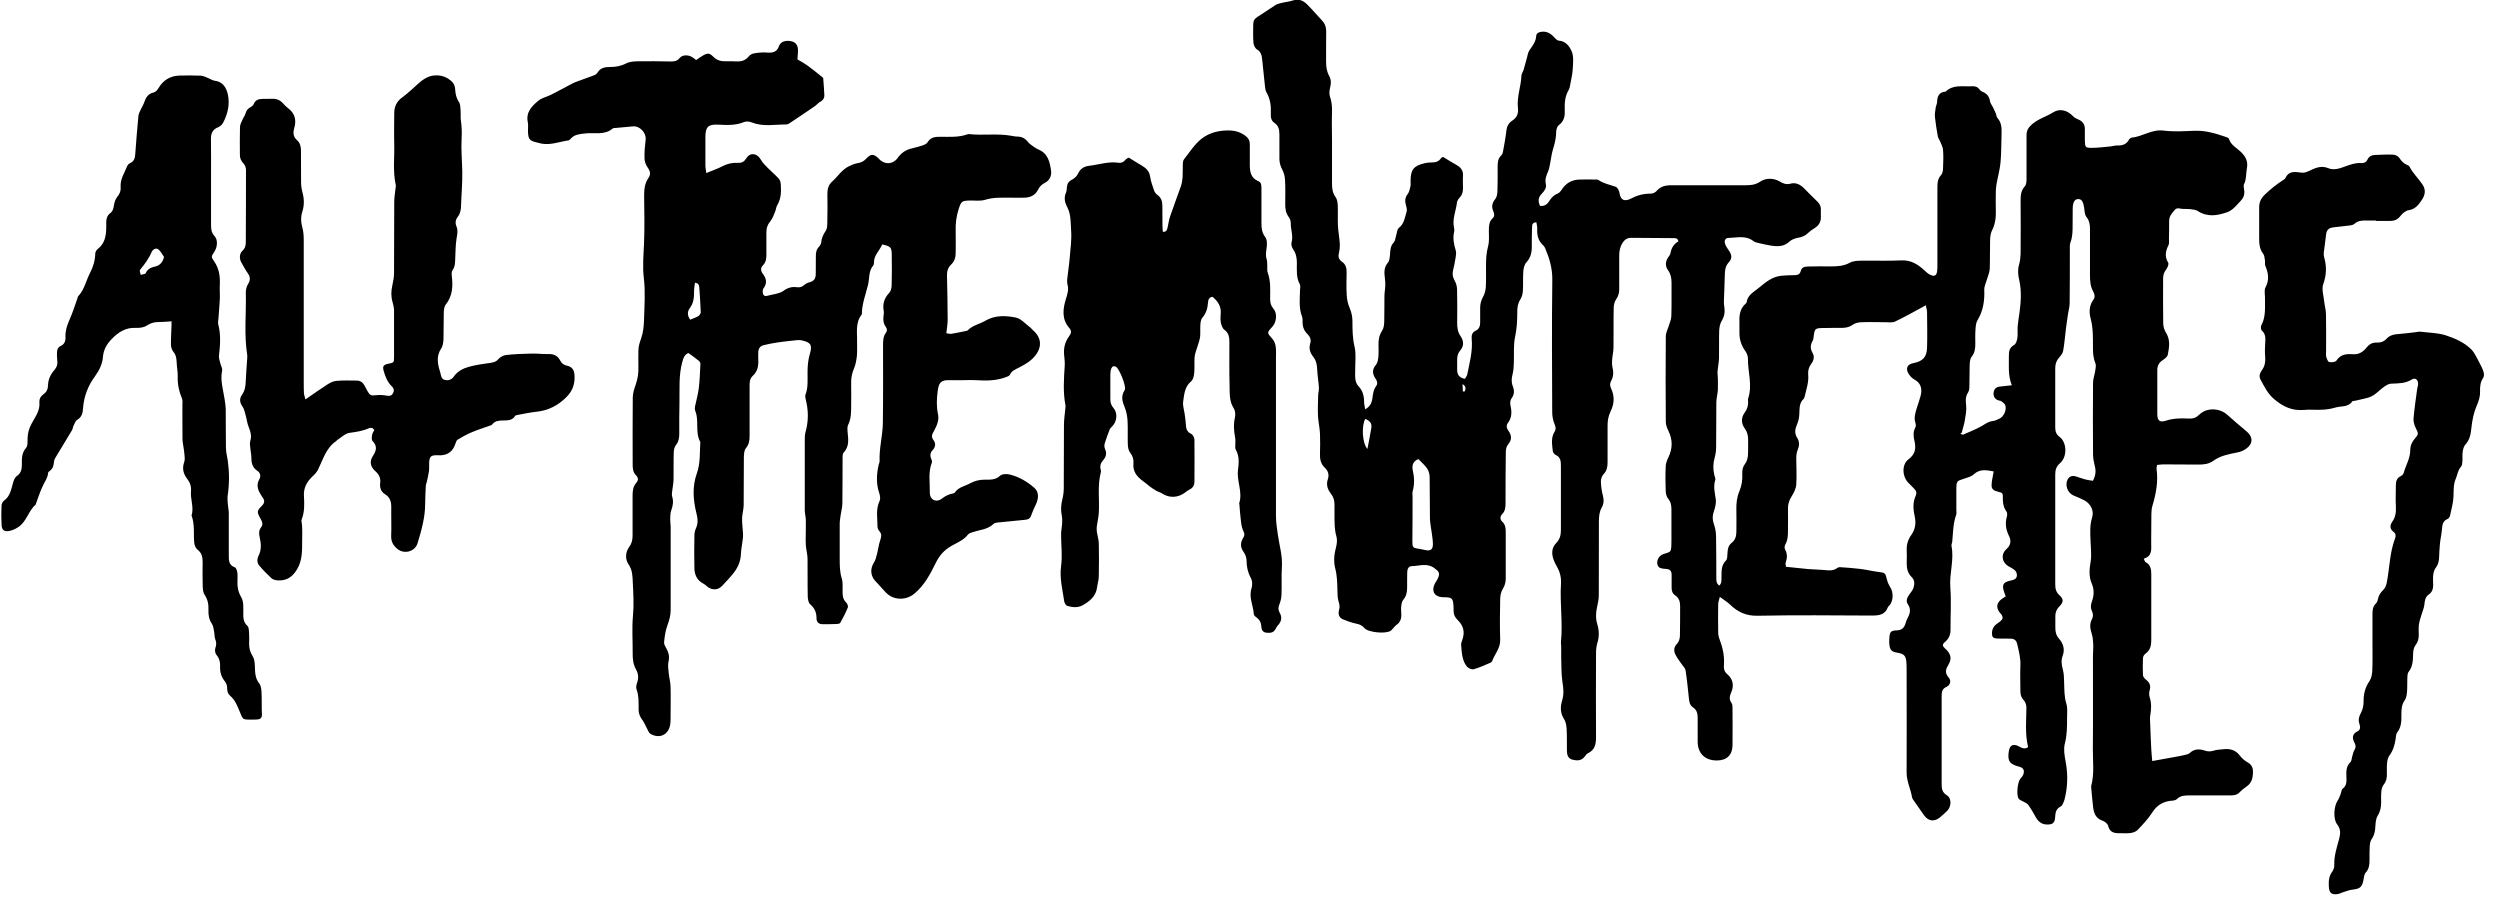 <?xml version="1.0" encoding="UTF-8"?>
<svg id="Layer_2" data-name="Layer 2" xmlns="http://www.w3.org/2000/svg" viewBox="0 0 261.9 95.11">
  <path d="m205.36,45.44c.19.07.25.11.28.1.68-.3,1.39-.57,2.02-.94.35-.21.66-.44,1.08-.49.25-.03.49-.14.72-.25.47-.22.78-.93.61-1.41-.06-.16-.24-.3-.4-.41-.12-.08-.3-.07-.43-.14-.3-.16-.43-.43-.39-.76.04-.37.26-.6.64-.64.39-.05.78-.09,1.27-.14-.43-1.07-.29-2.08-.31-3.08-.01-.48.07-.88.56-1.15.19-.11.29-.46.33-.71.06-.4,0-.81.03-1.21.04-.5.13-1,.2-1.5.15-1.13.22-2.27-.04-3.39-.13-.56-.17-1.08,0-1.64.1-.36.14-.75.15-1.12.02-1.88.01-3.75,0-5.63,0-.52.06-.99.44-1.41.16-.17.18-.51.18-.78.01-1.52,0-3.04,0-4.56,0-.51.18-.82.61-1.19.66-.56,1.47-.77,2.18-1.22.7-.44,1.5-.22,2.1.42.13.14.32.24.5.31.48.19.73.52.72,1.04-.01.41,0,.81,0,1.22.02.65.06.73.68.73.68,0,1.36-.09,2.03-.15.23-.02.45-.11.68-.1.52.02.95-.1,1.22-.59.06-.1.19-.22.29-.23,1.15-.11,2.11-.9,3.35-.74,1.07.14,2.18.06,3.27.02,1.15-.04,2.21.29,3.26.65.12.04.29.1.31.19.2.66.82.95,1.26,1.38.51.5.77.99.62,1.75-.1.53-.03,1.09-.29,1.62-.1.2.01.49.03.75.02.4-.09.7-.39,1.01-.44.45-.8.97-1.43,1.19-1.04.36-2.05.52-3.06-.13-.22-.14-.52-.16-.79-.2-.25-.03-.51-.01-.76-.02-.29,0-.6-.2-.86.1-.28.33-.58.65-.59,1.12,0,.63,0,1.27-.02,1.9,0,.23.05.49-.05.68-.31.62-.42,1.19-.03,1.83.09.15-.07.54-.23.74-.22.29-.3.57-.3.91,0,1.57-.02,3.14.01,4.71,0,.33.12.7.3.99.46.74.33,1.52.18,2.28-.04.23-.33.44-.55.59-.37.25-.55.57-.55,1.02,0,1.54-.01,3.08,0,4.63.01.7.26.89.91.68.79-.26,1.6-.26,2.41-.22.43.02.76-.09,1.08-.41.78-.77,2.14-.71,2.95.03.65.59,1.33,1.16,2,1.72.69.57.7,1.3-.04,1.82-.28.2-.63.34-.97.4-.87.17-1.73.33-2.48.87-.46.34-1.03.4-1.6.39-1.22-.01-2.44-.02-3.66-.02-.2,0-.39.04-.62.06-.02.15-.07.28-.06.39.19,1.33-.05,2.62-.43,3.89-.09.29-.11.6-.11.9-.02.96,0,1.93-.02,2.89-.01.69.18,1.47-.78,1.75.09.18.11.31.18.35.57.3.61.81.61,1.36-.01,2.26-.01,4.51,0,6.77,0,.58-.08,1.1-.61,1.47-.13.09-.25.29-.26.44-.03.61-.03,1.22,0,1.82.01.17.18.36.33.48.4.3.51.65.36,1.13-.07.22-.05.5.02.73.2.63.16,1.24.05,1.88-.05.31-.01.64,0,.96.03.86.06,1.72.11,2.57.02.39.06.79.1,1.24.82-.15,1.54-.28,2.26-.41.37-.07.75-.13,1.12-.22.19-.04.42-.09.55-.21.47-.45,1.01-.44,1.56-.26.33.11.61.12.95.01.33-.11.7-.11,1.05-.15.67-.07,1.24.08,1.68.66.23.3.53.56.86.74.48.28.55.69.52,1.16-.03.53-.17.99-.63,1.32-.26.19-.53.38-.75.62-.3.33-.67.34-1.05.34-1.4,0-2.79.01-4.19,0-.49,0-.96,0-1.34.38-.11.11-.32.16-.49.17-.93.06-1.61.46-2.12,1.27-.42.65-.97,1.23-1.51,1.8-.17.18-.48.28-.74.32-.37.05-.76.01-1.14.02-.57.01-1.04-.08-1.21-.77-.05-.22-.35-.46-.58-.54-.7-.23-.91-.76-.99-1.39-.08-.68-.14-1.36-.2-2.03,0-.08-.02-.16,0-.23.34-1.27.16-2.57.17-3.86.03-3.27,0-6.54.01-9.81,0-.38.05-.76.03-1.14-.02-.37-.04-.76-.15-1.1-.17-.53-.26-1.04.01-1.54.16-.3.14-.58,0-.87-.16-.34-.12-.66.01-1.02.21-.6.25-1.22-.02-1.84-.32-.72-.26-1.52-.13-2.25.13-.75.02-1.46,0-2.19-.03-.83-.1-1.66.16-2.48.23-.73-.14-1.46-.84-1.83-.36-.19-.74-.33-1.11-.49-.64-.28-.93-1.12-.59-1.72.18-.31.51-.4.93-.25.31.11.62.21.94.3.24.06.49.09.75.13.29-.52.35-1.02.2-1.56-.1-.39-.17-.79-.18-1.19-.02-2.51-.02-5.02,0-7.53,0-.42.17-.83.23-1.25.04-.26.11-.57.01-.8-.22-.54-.25-1.08-.25-1.64,0-1.01.03-2.01-.24-3.02-.17-.64-.17-1.36.28-1.97.21-.27.14-.59-.01-.86-.3-.53-.34-1.1-.34-1.69.01-1.62,0-3.24,0-4.87,0-.47-.07-.88-.38-1.27-.18-.23-.19-.61-.23-.93-.08-.62-.25-.92-.59-.93-.39-.02-.59.29-.61.97-.01.58-.01,1.17-.01,1.75,0,.61,0,1.21-.22,1.8-.1.27-.07.6-.07.9,0,1.82,0,3.65-.02,5.47,0,.4-.12.79-.18,1.19-.07.47-.14.94-.2,1.42-.1.8-.16,1.61-.3,2.4-.04.25-.24.5-.42.7-.29.32-.41.68-.41,1.11,0,2.07,0,4.15,0,6.22,0,.4.1.72.45.98.77.56.84,2.09.04,2.77-.4.34-.49.72-.49,1.2,0,3.82,0,7.65,0,11.47,0,.45.07.82.44,1.15.45.41.44.73,0,1.17-.34.34-.45.71-.43,1.16.01.35,0,.71,0,1.06,0,.44.07.81.4,1.18.43.49.62,1.11.37,1.77-.18.47-.12.93.01,1.41.12.43.13.9.14,1.35.03.76,0,1.5.23,2.25.15.47.08,1,.08,1.51,0,.91,0,1.81-.24,2.71-.14.56-.03,1.21.08,1.8.23,1.21.24,2.41-.01,3.61-.05.22-.09.45-.18.66-.07.18-.16.42-.31.49-.51.24-.56.65-.59,1.13-.04.61-.27.78-.89.76-.54-.02-.88-.32-1.14-.77-.25-.44-.49-.88-.79-1.29-.12-.17-.36-.25-.55-.36-.15-.09-.34-.14-.44-.27-.27-.34-.14-1.73.16-2.1.13-.15.28-.31.33-.49.13-.43-.02-.67-.46-.78-1-.26-1.23-.6-1.07-1.62.1-.63.45-.81,1.02-.52.32.16.62.37,1,.09-.34-1.37-.19-2.76-.18-4.15,0-.25-.1-.56-.26-.74-.3-.31-.38-.64-.37-1.03,0-.86-.04-1.73,0-2.58.04-.8-.16-1.55-.34-2.32-.09-.38-.33-.55-.71-.54-.41,0-.81,0-1.22-.01-.28,0-.63,0-.69-.34-.05-.27,0-.61.15-.85.14-.25.44-.41.67-.59.32-.26.36-.42.13-.77-.06-.08-.14-.15-.2-.23-.34-.49-.27-.95.2-1.32.14-.11.29-.2.47-.32-.08-.22-.16-.43-.22-.64-.16-.58.01-.84.6-.98.22-.05.46-.09.63-.22.26-.21.2-.7-.1-.94-.2-.16-.44-.26-.65-.39-.68-.43-.78-1.24-.18-1.78.45-.41.52-.87.27-1.37-.34-.67-.43-1.34-.22-2.06.04-.16.04-.39-.05-.51-.38-.51-.39-1.08-.38-1.67,0-.07-.04-.14-.07-.25-.39-.23-1.1-.12-1.11-.81,0-.46.14-.92.22-1.47-.71-.12-1.42-.31-2.09.31-.26.24-.67.34-1.03.46-.74.23-.78.26-.79,1.05,0,.73,0,1.47,0,2.21,0,.18.04.37-.02.53-.33.91-.32,1.86-.41,2.8-.01.15-.11.31-.08.44.3,1.46-.24,2.9-.12,4.36.11,1.46.01,2.94.02,4.41,0,.51-.14.92-.55,1.27-.35.3-.32.44,0,.73.57.51.72,1.04.34,1.66-.29.49-.42.85,0,1.34.32.36.19.82-.23,1.01-.44.2-.49.53-.49.93,0,1.37,0,2.74,0,4.11,0,1.7,0,3.4,0,5.09,0,.5.03.91.55,1.22.5.3.48,1.17.04,1.62-.25.25-.52.49-.79.71-.58.47-1.2.38-1.64-.23-.35-.49-.7-.99-1.04-1.49-.09-.12-.19-.26-.22-.4-.14-.87-.57-1.66-.57-2.57.02-3.52,0-7.05,0-10.57,0-.33,0-.66-.02-.99-.06-.71-.25-.9-.96-1.02-.59-.09-.78-.29-.83-.89-.02-.2-.02-.41,0-.61.03-.67.14-.82.8-.84.5-.02.74-.26.88-.68.05-.14.08-.3.15-.43.28-.54.53-1.04.09-1.66-.22-.31-.03-.73.22-1.05.15-.2.32-.41.39-.64.12-.39.15-.79-.2-1.13-.41-.4-.52-.91-.51-1.46.01-.46.02-.91,0-1.37-.02-.58.14-1.09.48-1.57.41-.57.51-1.22.37-1.88-.17-.76-.24-1.5.09-2.23.13-.29.06-.53-.17-.75-.19-.17-.34-.37-.53-.54-.71-.64-.81-1.96-.05-2.53.72-.54.8-1.15.62-1.93-.11-.47-.16-.95.1-1.41.06-.11.05-.3.01-.44-.2-.6,0-1.15.17-1.7.13-.41.28-.81.38-1.22.16-.71.02-1.29-.69-1.67-.27-.15-.51-.43-.65-.71-.25-.51,0-.89.55-.99.99-.19,1.42-.62,1.45-1.61.04-1.24.01-2.48,0-3.73,0-.22-.08-.43-.13-.73-.2.11-.31.19-.44.25-.92.49-1.83,1.02-2.78,1.46-.3.14-.7.07-1.05.07-.81,0-1.63-.03-2.44,0-.31.01-.68.08-.92.25-.33.24-.68.33-1.06.34-.74.01-1.47,0-2.21.02-.66.02-.74.11-.83.74-.03.2-.03.42-.12.59-.25.44-.28.83-.01,1.28.22.38.12.8-.14,1.14-.26.34-.36.73-.32,1.14.07.78-.19,1.5-.36,2.24-.02.1-.05.22-.11.28-.49.45-.43,1.04-.46,1.62-.02.37-.1.76-.25,1.09-.21.48-.27.92.02,1.37.27.43.24.85.05,1.3-.11.26-.14.58-.14.87,0,.91.06,1.83,0,2.73-.03.43-.26.88-.49,1.25-.26.41-.39.81-.38,1.28.02.73,0,1.47,0,2.21,0,.53,0,1.06-.28,1.55-.08.13-.1.37-.03.5.26.46.24.91.07,1.39-.04.11.01.24.03.44.78.08,1.56.17,2.33.24.53.05,1.06.04,1.59.09.51.05,1.01.14,1.46-.21.08-.06.19-.09.29-.08.72.05,1.45.1,2.17.19.62.08,1.24.24,1.86.31.67.08.71.11.86.73.07.31.2.61.37.88.33.51.33,1.37-.05,1.85-.06.08-.17.14-.2.23-.31.84-.98.88-1.74.88-3.96-.02-7.93-.06-11.89.02-1.21.03-2.09-.38-2.91-1.17-.28-.27-.63-.48-1.07-.81-.08.35-.17.55-.17.76-.01.99-.02,1.98,0,2.97,0,.25.06.51.15.74.33.86.52,1.74.45,2.67-.03.36.02.68.34.95.59.5.75,1.17.43,1.9-.18.41-.25.73.02,1.12.12.17.11.44.11.66,0,1.27.02,2.53,0,3.8-.02,1.01-.61,1.57-1.64,1.57-1.22.01-2-.73-2.01-1.94-.01-.84-.01-1.67,0-2.51,0-.45-.08-.85-.5-1.12-.33-.22-.38-.57-.42-.94-.1-.98-.2-1.96-.35-2.93-.04-.24-.28-.45-.43-.68-.22-.33-.48-.65-.65-1.01-.17-.38-.15-.76.2-1.11.19-.19.28-.54.29-.82.03-1.04.01-2.08.02-3.12,0-.46-.12-.85-.52-1.12-.29-.19-.37-.47-.37-.79,0-.46,0-.91,0-1.37,0-.37-.17-.57-.53-.6-.08,0-.15-.01-.23-.02-.31-.03-.62-.06-.72-.43-.1-.35.06-.77.39-1,.12-.08.27-.13.42-.17.55-.16.61-.21.64-.77.02-.48.01-.96.01-1.44,0-.81,0-1.62,0-2.43,0-.42-.07-.78-.36-1.13-.16-.2-.23-.51-.24-.77-.03-.86-.04-1.72,0-2.58.01-.31.13-.64.27-.93.47-.95.47-1.88,0-2.83-.14-.29-.26-.62-.26-.93-.02-2.99-.03-5.98,0-8.97,0-.33.19-.67.29-1,.1-.36.28-.71.29-1.08.04-1.16.01-2.33.02-3.5,0-.47-.07-.9-.35-1.29-.32-.43-.31-.9-.02-1.35.1-.15.23-.3.26-.46.09-.55.36-.98.83-1.24-.07-.36-.33-.34-.55-.34-1.47-.02-2.95-.03-4.42-.03-.39,0-.67.2-.88.52-.25.4-.35.83-.35,1.3,0,1.19,0,2.38,0,3.57,0,.39-.09.72-.33,1.06-.17.24-.25.6-.25.91-.03,1.37,0,2.74-.02,4.11,0,.43-.11.85-.14,1.28-.02.25-.03.51.02.74.12.51.15,1-.12,1.48-.15.27-.15.51-.02.79.39.81.35,1.63-.04,2.41-.24.5-.33,1-.32,1.54.01,1.27,0,2.53,0,3.8,0,.47-.07.89-.42,1.25-.17.18-.28.5-.28.75.01.5.08,1.01.21,1.5.12.45.1.85-.12,1.24-.26.46-.3.95-.3,1.47,0,2.56,0,5.12-.01,7.68,0,.42-.08.85-.18,1.27-.14.61-.16,1.2.02,1.8.21.67.21,1.33,0,2.01-.1.33-.13.7-.13,1.05-.01,2.91-.02,5.83,0,8.74,0,.73-.09,1.36-.84,1.72-.15.07-.26.24-.37.38-.34.43-.8.41-1.25.3-.48-.12-.59-.52-.59-.95-.01-.76.01-1.52-.03-2.28-.02-.34-.08-.73-.26-1.01-.42-.64-.41-1.3-.21-1.97.2-.66.14-1.28.03-1.94-.13-.87-.1-1.76-.13-2.64-.01-.35,0-.7,0-1.06,0-.18-.04-.36-.02-.53.2-2.02-.13-4.03,0-6.05.04-.65-.11-1.25-.44-1.82-.13-.22-.24-.45-.33-.69-.23-.64-.23-1.25.28-1.77.36-.37.48-.81.48-1.31,0-2.26,0-4.51,0-6.77,0-.47-.03-.91-.55-1.14-.14-.06-.28-.26-.3-.4-.07-.68-.21-1.38.17-2,.19-.3.14-.52.01-.84-.16-.38-.24-.83-.24-1.24-.02-4.61-.05-9.23.01-13.84.02-1.19-.29-2.24-.73-3.29-.05-.12-.11-.24-.2-.32-.55-.48-.69-1.09-.65-1.79.01-.21-.06-.42-.09-.65-.45.02-.45.3-.45.54-.02.66-.04,1.32-.03,1.98.01.63-.11,1.18-.56,1.67-.21.23-.31.63-.33.97-.05.65,0,1.32-.04,1.98-.02.32-.09.67-.26.93-.27.41-.33.83-.33,1.3,0,.88-.04,1.75-.23,2.64-.19.87-.09,1.81-.13,2.71-.02.4-.03.81-.13,1.19-.11.43-.15.84.02,1.26.17.43.17.85-.1,1.23-.2.27-.2.55-.13.86.14.61.13,1.21-.27,1.74-.21.28-.16.57.04.84.36.49.38.95-.04,1.44-.16.19-.23.51-.23.77-.03,1.77-.03,3.55-.03,5.32,0,.44-.01.85-.35,1.2-.25.26-.24.57.02.81.31.29.35.66.35,1.04,0,1.65,0,3.3,0,4.94,0,.39-.11.72-.32,1.07-.17.28-.25.66-.26.99-.03,1.44-.05,2.89,0,4.33.02.88-.58,1.49-.85,2.24-.02.06-.1.12-.17.15-.58.24-1.15.52-1.75.68-.21.06-.57-.1-.72-.28-.22-.26-.36-.61-.44-.95-.1-.41-.13-.85-.16-1.28-.01-.17.03-.35.1-.51.32-.82.16-1.53-.46-2.13-.28-.27-.43-.56-.43-.93,0-.15,0-.3-.01-.46-.04-.89-.14-1-1.02-1-.99,0-1.37-.65-.89-1.51.09-.15.2-.3.27-.46.25-.57.11-.73-.38-1.09-.77-.56-1.56-.21-2.33-.2-.36,0-.5.31-.5.65,0,.53-.02,1.06-.01,1.6,0,.47-.08.89-.4,1.27-.15.17-.19.45-.22.69-.03.27,0,.56.01.83.02.46-.1.84-.51,1.12-.14.1-.25.25-.37.38-.07.07-.13.16-.21.22-.51.37-2.39.2-2.79-.28-.25-.3-.55-.4-.91-.47-.47-.1-.92-.27-1.36-.45-.35-.15-.5-.53-.37-.97.09-.32.05-.57-.05-.88-.1-.33-.12-.7-.12-1.05-.02-.81-.02-1.6-.23-2.41-.18-.7-.13-1.45.07-2.18.1-.38.16-.82.05-1.19-.2-.68-.19-1.35-.2-2.03,0-.43,0-.86,0-1.29,0-.42-.1-.79-.36-1.13-.36-.46-.54-.95-.33-1.56.15-.44.02-.86-.32-1.18-.43-.4-.53-.9-.51-1.45.02-.71.03-1.42,0-2.13-.03-.63-.18-1.25-.21-1.87-.03-.7,0-1.41.02-2.11,0-.27.09-.55.08-.82-.04-.63-.15-1.25-.18-1.88-.02-.49-.09-.94-.41-1.35-.33-.41-.49-.87-.32-1.42.12-.37-.02-.7-.29-.97-.37-.36-.53-.79-.51-1.3,0-.18,0-.37-.06-.53-.35-.91-.23-1.85-.21-2.78,0-.2.07-.44-.02-.6-.39-.71-.31-1.48-.31-2.23,0-.52-.08-1-.39-1.44-.13-.19-.23-.5-.17-.71.2-.7-.09-1.35-.08-2.03,0-.21-.08-.47-.21-.64-.33-.44-.38-.92-.37-1.44,0-.81.03-1.62-.02-2.43-.02-.37-.11-.76-.28-1.08-.2-.37-.31-.74-.31-1.15,0-.84-.01-1.67,0-2.51,0-.5-.06-.95-.53-1.26-.33-.22-.39-.58-.37-.95.04-.8-.05-1.56-.47-2.27-.1-.17-.11-.39-.14-.59-.11-.95-.21-1.91-.3-2.86-.04-.42-.13-.77-.54-1.02-.2-.12-.35-.45-.37-.69-.05-.65-.03-1.32-.02-1.98,0-.32.14-.56.44-.74.64-.39,1.25-.84,1.89-1.24.19-.12.42-.17.64-.22.39-.1.8-.13,1.19-.26.59-.2,1.06,0,1.46.39.54.53,1.02,1.12,1.55,1.67.32.33.47.7.47,1.16-.02,1.06,0,2.13-.01,3.19,0,.52.06,1.01.31,1.47.23.4.23.8.11,1.25-.08.3-.11.68-.01.96.32.9.18,1.81.19,2.71,0,.63.02,1.26.02,1.89,0,1.5,0,2.99,0,4.49,0,.52.05.99.38,1.43.16.22.21.57.22.86.03.71-.01,1.42.02,2.13.03.6.15,1.2.19,1.8.02.32,0,.66-.07.97-.11.41-.08.74.3,1,.4.27.5.67.49,1.13-.01.79-.04,1.57.01,2.36.03.44.11.91.29,1.31.21.48.31.95.31,1.47,0,.88.01,1.75.22,2.63.18.75.06,1.56.07,2.35,0,.35-.03.71.02,1.06.03.24.12.51.28.68.46.47.63,1.02.63,1.66,0,.24.06.48.11.81.53-.28.7-.7.76-1.14.06-.46.1-.9.39-1.29.19-.25.12-.53-.06-.78-.34-.49-.38-.95.04-1.45.16-.19.22-.51.25-.77.04-.43.03-.86.02-1.29-.01-.54.06-1.04.38-1.52.17-.25.21-.62.22-.94.03-.89,0-1.77.02-2.66,0-.38.08-.75.09-1.13.01-.25-.01-.5-.04-.74-.07-.58-.13-1.13.31-1.65.19-.22.2-.61.23-.93.03-.44.05-.84.39-1.19.15-.16.16-.46.24-.7.09-.29.1-.68.3-.83.56-.44.61-1.09.8-1.67.07-.21,0-.49-.07-.72-.12-.42-.1-.77.18-1.14.17-.22.23-.54.3-.83.04-.17,0-.35.01-.53,0-1.22.32-1.61,1.51-1.89.22-.05.45-.07.68-.07.4,0,.75-.07.99-.44.06-.09.2-.13.22-.14.51.31.94.58,1.39.83.46.26.74.59.7,1.15-.03.43,0,.86,0,1.29,0,.37-.07.69-.34.98-.13.14-.27.34-.29.52-.1.88-.51,1.72-.31,2.63.03.15.05.31.01.45-.15.67-.03,1.3.17,1.94.07.22.03.5-.01.74-.07.47-.17.94-.28,1.4-.09.4,0,.72.2,1.08.16.27.23.62.23.93.03,1.14.02,2.28.01,3.42,0,.52.05.99.37,1.44.33.47.35,1.02-.05,1.48-.26.3-.32.62-.32.98,0,.35,0,.71,0,1.06,0,.5.22.81.81.93.08-.14.21-.3.25-.47.24-1.23.59-2.45.46-3.74-.03-.34.05-.67.41-.83.38-.17.48-.5.48-.87,0-.51.01-1.01,0-1.52,0-.41.09-.78.3-1.16.17-.29.26-.66.29-1,.04-.73.02-1.47.02-2.2,0-.71.03-1.4.22-2.1.14-.52.08-1.11.08-1.66,0-.46.02-.92.39-1.27.22-.2.2-.44.09-.7-.22-.49-.16-.9.2-1.33.17-.21.21-.56.22-.85.03-.84.02-1.67.02-2.51,0-.44.02-.86.37-1.19.1-.1.17-.26.19-.4.13-.72.27-1.44.35-2.17.05-.47.24-.84.62-1.08.5-.32.66-.76.6-1.3-.14-1.16.31-2.25.36-3.38,0-.22.16-.42.23-.64.12-.41.22-.82.34-1.23.08-.29.12-.62.29-.85.32-.46.66-.88.69-1.48.02-.28.28-.4.56-.43.5-.06.89.13,1.23.48.18.18.38.44.58.45.74.05,1.13.62,1.34,1.11.24.53.15,1.23.12,1.85-.02.52-.16,1.04-.25,1.56-.04.22-.07.46-.18.65-.38.64-.44,1.34-.41,2.06.03.63-.04,1.2-.62,1.62-.18.13-.28.49-.28.74,0,.62-.15,1.2-.33,1.78-.15.5-.21,1.03-.31,1.55-.06.27-.1.55-.21.8-.19.42-.34.83-.23,1.31.09.4-.16.73-.43,1.01-.37.37-.41.79-.18,1.27.43.06.74-.14.95-.48.22-.35.47-.64.88-.8.17-.06.32-.24.43-.4.44-.7,1.07-1.06,1.89-1.08.53-.02,1.07,0,1.6,0,.13,0,.28-.02.37.05.55.38,1.2.49,1.81.71.19.07.37.42.4.67.12.8.59.88,1.21.56.64-.34,1.31-.52,2.05-.51.2,0,.47-.11.6-.26.44-.53,1.01-.63,1.64-.62,2.51,0,5.03,0,7.54,0,.6,0,1.14,0,1.71-.39.57-.38,1.38-.39,2.04,0,.37.22.68.34,1.13.22.56-.15,1.03.1,1.43.51.44.45.89.9,1.35,1.34.25.24.41.51.39.87,0,.2-.01.41,0,.61.05.59-.15,1.03-.67,1.34-.26.15-.51.34-.73.55-.27.27-.58.37-.94.44-.33.06-.71.18-.95.41-.6.56-1.28.53-2,.41-.4-.07-.79-.15-1.19-.25-.19-.05-.42-.08-.57-.2-.82-.65-1.75-.36-2.64-.34-.31,0-.44.28-.36.55.07.26.22.5.38.72.36.5.41.85.01,1.3-.34.38-.39.79-.4,1.26-.02.96-.07,1.92-.1,2.88,0,.18.02.35.05.53.08.52,0,.99-.28,1.45-.17.28-.24.66-.26,1-.03.96,0,1.93-.02,2.89-.01.45-.11.9-.15,1.35-.02.25.02.49.03.74,0,.42.02.85,0,1.27-.03.43-.15.85-.16,1.27-.02,1.57,0,3.14-.02,4.71,0,.37-.06.76-.16,1.12-.17.6-.17,1.2-.03,1.8.04.17.15.37.1.51-.22.68-.05,1.33.05,2.01.06.43-.07.9-.21,1.32-.15.44-.14.82,0,1.25.14.4.23.83.24,1.25.03,1.44.02,2.89.03,4.33,0,.32-.04.66.31.91.27-.25.22-.56.23-.85.02-.63-.06-1.26.47-1.78.16-.16.14-.52.16-.8.02-.42.09-.78.46-1.07.36-.28.47-.71.47-1.16,0-.76.02-1.52,0-2.28-.02-.67.05-1.31.31-1.93.25-.59.34-1.21.31-1.86-.02-.38.05-.73.31-1.06.17-.22.25-.55.28-.83.04-.55.01-1.11.02-1.67,0-.44-.09-.82-.37-1.2-.37-.51-.37-1.12.01-1.63.26-.35.37-.71.36-1.13,0-.13-.03-.26.01-.38.46-1.39-.05-2.77-.03-4.15,0-.26-.11-.56-.26-.77-.42-.58-.63-1.2-.63-1.91,0-.41.01-.81,0-1.22-.03-.71.09-1.37.66-1.87.04-.03.09-.07.09-.12.09-.74.7-1.06,1.2-1.46.73-.59,1.43-1.23,2.43-1.33.43-.04.86-.06,1.29-.06.35,0,.66-.03.76-.46.1-.41.46-.44.79-.45.76-.02,1.52-.02,2.29-.01.71,0,1.4-.02,2.06-.39.35-.19.83-.21,1.26-.21,1.37-.02,2.75.04,4.11-.03,1.02-.05,1.74.4,2.43,1.04.2.19.41.38.66.49.43.18.62.05.68-.4.03-.25.03-.51.03-.76,0-2.64,0-5.27,0-7.91,0-.51,0-1,.4-1.42.15-.16.18-.47.19-.71.03-.63.05-1.27,0-1.9-.02-.31-.19-.61-.31-.9-.07-.18-.21-.35-.24-.54-.12-.67-.23-1.34-.3-2.02-.03-.32.04-.65.08-.97.03-.2.14-.39.15-.59.01-.61.21-1.04.89-1.09.79-.77,1.79-.51,2.73-.56.32-.02.6.03.81.32.09.12.22.22.36.27.44.19.68.49.75.97.03.21.19.4.29.6.11.22.22.44.31.67.07.16.07.37.18.49.43.48.45,1.06.43,1.65-.03,1.01-.02,2.03-.11,3.03-.07.74-.28,1.47-.41,2.21-.05.25-.07.5-.08.75-.01.71-.02,1.42,0,2.13.02.72-.08,1.4-.42,2.06-.14.28-.17.63-.18.96-.03,1.01,0,2.03-.04,3.04-.02.36-.19.72-.29,1.08-.1.36-.29.72-.28,1.07.04,1.14-.1,2.21-.71,3.21-.16.26-.19.63-.21.95-.04.5-.02,1.01-.02,1.52,0,.49-.05.94-.38,1.35-.17.21-.2.56-.21.86-.03.71,0,1.42-.03,2.13,0,.25,0,.54-.13.74-.29.44-.27.87-.21,1.36.06.54-.06,1.1-.15,1.64-.07.41-.21.81-.32,1.25Zm-56.75,2.65c-.57.2-.72.67-.61,1.16.17.75.2,1.48-.01,2.22-.05.16-.01.35-.01.53,0,1.52,0,3.03-.02,4.55,0,.85-.01.85.86.97.17.03.35.07.52.11.52.11.77-.07.77-.61,0-.38-.06-.75-.11-1.13-.06-.52-.19-1.04-.2-1.57-.03-1.44,0-2.88-.03-4.32,0-.31-.09-.66-.26-.91-.23-.35-.57-.63-.92-1Zm-5.36-1.06c.15-.79.3-1.49.41-2.2.07-.47-.11-.71-.63-.95-.42.73-.32,2.56.22,3.15Zm10-6.02c.06,0,.12,0,.18,0q.27-.5-.22-.77c.02.3.03.54.04.78Z"/>
  <path d="m72.07,37c-.42.21-.49.57-.6.95-.38,1.39-.26,2.81-.29,4.22-.03,1.09-.02,2.18-.02,3.27,0,.44-.06.83-.36,1.2-.17.21-.22.56-.22.85-.03.91,0,1.82-.02,2.74,0,.38-.09.75-.13,1.13-.02.22-.08.47-.01.67.15.49.08.93-.09,1.41-.11.29-.11.63-.12.95,0,.28.05.56.05.83,0,2.89,0,5.78,0,8.67,0,.57-.14,1.08-.34,1.62-.21.56-.29,1.17-.35,1.77-.02.22.14.47.26.69.23.42.32.82.21,1.31-.09.38-.03.8.01,1.2.05.5.19.99.2,1.49.03,1.09,0,2.18,0,3.27,0,.2,0,.41-.03.61-.16,1.12-1.1,1.59-2.08,1.03-.15-.09-.23-.31-.32-.48-.18-.33-.31-.68-.53-.98-.24-.32-.38-.65-.39-1.04,0-.73.04-1.47-.22-2.18-.07-.19-.01-.46.06-.66.17-.49.15-.95-.1-1.39-.3-.53-.37-1.09-.36-1.69.01-1.32-.09-2.64.03-3.95.11-1.19.04-2.35-.02-3.53-.03-.65-.03-1.26-.45-1.87-.35-.5-.34-1.25.07-1.8.28-.38.36-.76.36-1.2,0-1.39,0-2.79,0-4.18,0-.49.04-.96.39-1.35.24-.27.22-.54-.04-.8-.29-.29-.34-.66-.34-1.05,0-2.36-.02-4.71.01-7.07,0-.47.16-.95.32-1.4.2-.59.29-1.17.27-1.79-.02-.58,0-1.17,0-1.75,0-.46.15-.87.3-1.31.21-.6.27-1.28.29-1.93.04-1.44.15-2.91-.02-4.33-.15-1.24-.03-2.44.02-3.67.07-1.67.03-3.35.01-5.02,0-.65.07-1.27.45-1.81.27-.4.19-.72-.08-1.1-.19-.27-.33-.64-.33-.97-.02-.65.04-1.31.12-1.96.08-.71-.63-1.46-1.34-1.38-.58.06-1.16.11-1.74.16-.13.01-.29,0-.37.06-.86.74-1.92.4-2.89.52-.57.07-1.1.09-1.51.55-.07.07-.15.17-.24.18-.93.13-1.84.51-2.8.34-.15-.03-.29-.08-.44-.11-.83-.18-.97-.34-1-1.16-.01-.33.05-.67-.02-.99-.21-1.04.43-1.68,1.11-2.24.36-.3.87-.4,1.3-.61.65-.33,1.29-.68,1.94-1.02.22-.12.44-.24.67-.33.64-.24,1.29-.46,1.92-.7.14-.05.29-.15.36-.27.3-.52.79-.6,1.31-.6.59,0,1.14-.09,1.68-.37.36-.19.83-.22,1.26-.23,1.12-.02,2.23,0,3.35.02.38,0,.72.01,1.01-.36.28-.35.87-.35,1.27-.12.15.09.29.2.46.33.23-.16.45-.32.69-.46.48-.28.7-.3,1.09.1.4.41.85.51,1.38.49.3,0,.61-.01.91.01.56.04,1.04-.03,1.43-.51.29-.37.77-.36,1.19-.41.25-.03.51-.02.76,0,.58.04,1.02-.05,1.24-.71.16-.46.75-.61,1.31-.47.45.12.67.42.67.98,0,.3-.04.6-.06.91.38.23.76.43,1.11.69.53.38,1.03.8,1.54,1.21.02.02.05.04.05.05.04.6.1,1.2.12,1.8.01.33-.16.56-.47.72-.19.1-.33.3-.52.43-.9.62-1.81,1.23-2.73,1.84-.08.05-.19.08-.29.08-1.21,0-2.43.26-3.61-.22-.24-.1-.58-.12-.8-.03-.88.37-1.79.31-2.7.27-1.03-.05-1.33.23-1.34,1.25,0,.99,0,1.98,0,2.97,0,.29.06.58.09.85.63-.26,1.2-.45,1.73-.73.52-.27,1.05-.37,1.61-.34.39.02.64-.12.86-.48.39-.64,1.12-.54,1.5.12.18.32.45.6.71.86.39.4.82.75,1.19,1.16.14.15.2.41.21.63.05.74.03,1.47-.37,2.14-.12.21-.14.48-.24.72-.13.32-.25.67-.46.93-.32.38-.45.77-.44,1.25.01.76,0,1.52,0,2.28,0,.41-.04.8-.36,1.12-.28.28-.23.61-.01.9.38.5.47.98.06,1.53-.1.14-.1.45-.02.62.11.25.38.17.61.1.27-.08.55-.1.81-.18.24-.07.49-.13.68-.28.43-.32.89-.47,1.42-.39.3.04.54-.02.77-.23.16-.14.38-.25.59-.3.45-.11.61-.41.62-.83,0-.63,0-1.27.01-1.9,0-.36.05-.7.33-.98.12-.12.21-.3.23-.46.05-.44.2-.81.46-1.18.16-.22.18-.57.18-.87.02-1.01.03-2.03.01-3.04,0-.51.11-.93.51-1.29.58-.52,1-1.22,1.72-1.58.29-.14.6-.28.91-.33.37-.06.65-.18.92-.47.51-.56.83-.53,1.38.05.58.61,1.45.54,1.92-.13.36-.51.85-.86,1.47-1,.37-.09.74-.18,1.1-.3.21-.07.47-.18.57-.35.31-.53.8-.57,1.31-.57.96,0,1.93.08,2.87-.26.05-.02.1-.03.15-.02,1.49.16,2.99-.09,4.47.18.2.04.4.08.6.08.47,0,.82.19,1.11.56.16.21.41.36.63.52.14.1.3.2.46.27,1,.4,1.2,1.3,1.33,2.21.08.53-.13,1.02-.64,1.28-.34.17-.57.41-.73.74-.28.55-.77.79-1.37.82-.51.02-1.02,0-1.52,0-.88,0-1.76-.05-2.64.22-.51.16-1.11.06-1.66.08-.79.02-.86.11-1.11.87-.26.78-.35,1.57-.32,2.39.02.73,0,1.47,0,2.2,0,.48-.11.9-.47,1.24-.34.32-.45.71-.44,1.17.03,1.54.07,3.09.07,4.63,0,.45-.09.9-.14,1.4.21.03.38.09.54.06.5-.08,1-.19,1.49-.29.07-.02.17-.02.21-.07.51-.54,1.25-.65,1.85-1.01,1.01-.59,2.13-.55,3.19-.33.56.11,1.03.69,1.54,1.06.08.06.13.15.21.22,1.11.94.99,2.08-.05,3.07-.38.36-.86.62-1.33.87-.38.2-.79.32-.99.77-.06.13-.28.2-.44.26-1,.37-2.03.38-3.08.31-.5-.03-1.01,0-1.51,0-.43,0-.86.01-1.29,0-.89-.04-1.13.26-1.24,1.11-.11.83-.15,1.63.03,2.46.14.64-.15,1.26-.46,1.81-.18.32-.27.56-.02.89.26.34.23.72-.07,1.04-.26.27-.31.56-.17.91.06.13.12.32.07.43-.4,1.01-.19,2.06-.21,3.09-.02.79.67,1.14,1.29.65.34-.26.67-.43,1.07-.51.1-.02.22-.05.27-.12.38-.57,1.04-.65,1.58-.95.52-.29,1.03-.39,1.59-.39.55,0,1.08.04,1.56-.41.2-.19.69-.21,1.01-.13.97.24,1.83.74,2.58,1.4.47.41.49,1.05.15,1.76-.18.38-.36.77-.5,1.17-.1.29-.3.38-.57.41-.98.09-1.95.19-2.92.29-.15.02-.33.04-.43.14-.6.59-1.42.62-2.16.86-.19.06-.42.13-.53.27-.45.59-1.14.84-1.74,1.19-.75.43-1.24.99-1.61,1.74-.59,1.19-1.2,2.38-2.27,3.26-.92.76-2.28.69-3.06-.22-.34-.4-.73-.77-1.07-1.17-.48-.57-.48-1.27-.09-1.88.17-.26.24-.59.32-.9.12-.46.17-.94.32-1.39.12-.36.22-.66-.07-.99-.11-.12-.2-.32-.2-.48,0-.9-.2-1.81.22-2.69.1-.21.05-.55-.03-.8-.35-1-.29-1.99-.07-2.99.03-.12.1-.25.1-.37-.06-1.35.32-2.66.34-3.99.04-2.71.02-5.42.02-8.14,0-.46,0-.92.29-1.31.16-.21.15-.42,0-.63-.28-.38-.29-.8-.23-1.24.02-.12.04-.26.02-.38-.15-.75.03-1.39.57-1.95.17-.18.24-.5.25-.77.03-1.09.03-2.18.01-3.27-.01-.74-.13-.84-1-1.03-.26.65-.89,1.13-.86,1.93,0,.1-.03.22-.09.29-.49.6-.37,1.33-.53,2.01-.25,1.02-.65,2.01-.65,3.09-.71.88-.47,1.92-.5,2.92-.01.48.03.97-.02,1.44-.05.45-.13.9-.3,1.31-.19.46-.3.9-.3,1.4.02.84,0,1.67,0,2.51,0,.69,0,1.36-.32,2.01-.09.19-.08.44-.06.66.07.78.23,1.55-.4,2.23-.15.16-.12.53-.12.8-.01,1.5,0,2.99-.02,4.49,0,.4-.11.8-.17,1.2-.04.32-.11.65-.11.97-.01,1.22,0,2.43,0,3.65,0,.71,0,1.4.22,2.1.13.42.07.9.08,1.36,0,.41.03.8.36,1.12.13.12.25.4.19.54-.22.55-.5,1.09-.79,1.61-.04.08-.23.12-.35.12-.51.02-1.02.03-1.52.02-.4,0-.62-.23-.62-.62,0-.59-.18-1.05-.66-1.46-.2-.17-.26-.59-.26-.91-.03-1.29,0-2.59-.02-3.88-.01-.47-.15-.95-.18-1.42-.03-.55,0-1.1,0-1.65,0-.35.01-.69,0-1.04-.02-.33-.11-.65-.11-.98-.01-2.43,0-4.87,0-7.3,0-.28,0-.57.07-.83.33-1.15.33-2.29.03-3.45-.04-.17-.08-.37-.02-.52.28-.74.21-1.5.21-2.26,0-.69.05-1.35.25-2.02.27-.91.08-1.18-.85-1.39-.26-.06-.55-.02-.82.01-.6.06-1.2.13-1.8.22-.47.07-.94.16-1.4.28-.4.1-.55.41-.54.81,0,.23-.02.46,0,.68.04.66-.07,1.26-.59,1.73-.33.3-.32.72-.32,1.13,0,1.72,0,3.45,0,5.17,0,.46-.06.88-.39,1.27-.18.22-.2.61-.21.93-.02,1.67,0,3.35-.02,5.02,0,.42-.13.85-.16,1.27-.02.32.01.64.03.96.02.37.09.75.06,1.12-.05.6-.2,1.2-.22,1.8-.03.75-.31,1.38-.75,1.95-.37.48-.8.92-1.21,1.36-.42.45-1.01.49-1.5.13-.16-.12-.31-.27-.48-.36-.63-.33-.91-.89-.93-1.56-.03-1.16-.02-2.33,0-3.5,0-.25.06-.51.16-.73.26-.55.18-1.07.04-1.63-.34-1.37-.43-2.77.05-4.11.39-1.09.3-2.2.37-3.3-.58-1.02-.1-2.22-.53-3.26-.05-.13-.06-.3-.03-.45.13-.64.32-1.28.4-1.93.1-.85.13-1.71.17-2.57,0-.1-.09-.24-.18-.31-.33-.27-.68-.51-1.07-.8Zm.74-7.38c-.04.29-.1.57-.1.85,0,.64-.02,1.24-.44,1.8-.26.34-.3.79.04,1.22.3-.13.59-.22.84-.37.13-.08.26-.27.26-.41-.03-.86-.09-1.71-.15-2.56-.02-.22-.04-.47-.44-.53Z"/>
  <path d="m118.25,16.51c.52.32.94.59,1.37.84.46.27.79.59.87,1.16.07.49.25.97.41,1.44.06.18.19.36.35.47.42.3.53.71.52,1.2,0,.68,0,1.37.01,2.05,0,.2.03.39.04.61.4.04.44-.23.5-.47.09-.37.13-.75.25-1.11.36-1.07.77-2.12,1.14-3.19.1-.31.16-.64.18-.96.03-.43,0-.86.02-1.29,0-.2.02-.44.13-.58.59-.75,1.12-1.59,1.85-2.16.81-.63,1.85-.89,2.94-.85.65.02,1.18.2,1.68.59.29.23.42.48.42.84,0,.71,0,1.42,0,2.13,0,.75.09,1.42.9,1.75.34.14.31.49.32.8,0,1.22,0,2.43,0,3.65,0,.51.06.96.4,1.41.22.29.19.83.13,1.23-.06.39-.1.73.02,1.11.07.21.04.45.06.68.01.23-.03.48.04.68.34.91.26,1.85.26,2.78,0,.39.08.72.36,1.04.4.46.31,1.37-.1,1.83-.62.68-.6.66-.03,1.3.19.21.31.52.35.8.06.4.03.81.03,1.21,0,5.5,0,11,0,16.5,0,.68.1,1.35.2,2.03.16,1.12.5,2.22.42,3.37-.06.96,0,1.93-.04,2.89-.01.34-.09.7-.22,1.02-.13.31-.14.57.02.86.27.47.22.91-.16,1.32-.12.12-.2.29-.29.45-.22.38-.57.37-.93.34-.38-.04-.51-.3-.53-.63-.02-.4-.17-.73-.51-.97-.12-.08-.27-.22-.28-.34-.05-.89-.54-1.75-.25-2.67.13-.41.11-.81-.09-1.18-.3-.55-.41-1.13-.42-1.75,0-.31-.12-.65-.3-.9-.36-.5-.37-.98-.06-1.48.15-.24.18-.42.04-.69-.15-.3-.22-.66-.26-1-.08-.6-.12-1.2-.17-1.81,0-.05-.03-.11-.02-.15.38-1.16-.27-2.29-.13-3.45.09-.71.17-1.46-.23-2.15-.08-.14-.05-.35-.05-.52,0-.25.03-.51-.02-.76-.13-.7-.18-1.39-.02-2.09.07-.3.04-.71-.12-.96-.48-.74-.42-1.55-.44-2.35-.04-1.52-.02-3.04-.02-4.56,0-.52-.05-.99-.54-1.34-.19-.14-.29-.46-.35-.72-.06-.29-.05-.61-.02-.91.08-.79-.29-1.34-.86-1.81-.38.06-.45.32-.47.62-.04.59-.2,1.13-.61,1.6-.14.17-.17.47-.19.71-.03.43.02.87-.03,1.29-.05.36-.2.72-.3,1.07-.1.33-.24.66-.27,1-.05.55.01,1.12-.04,1.67-.03.31-.11.71-.32.89-.69.57-.73,1.36-.84,2.12-.06.41.09.84.15,1.27.05.37.11.75.13,1.12.02.43.09.78.54.99.18.08.35.39.36.6.02,1.47,0,2.94,0,4.41,0,.38-.17.68-.54.85-.14.06-.26.16-.38.25-.76.61-1.71.66-2.5.13-.16-.11-.37-.15-.54-.25-.23-.13-.46-.28-.68-.44-.24-.18-.46-.39-.71-.56-.65-.47-1.13-1.01-1.04-1.89.04-.41-.08-.78-.35-1.13-.17-.22-.23-.56-.24-.85-.03-.84.02-1.67-.03-2.51-.03-.47-.12-.96-.3-1.39-.25-.59-.4-1.15-.03-1.74.03-.04.05-.09.06-.14.11-.39-.57-2.11-.92-2.34-.22-.14-.41-.08-.5.14-.08.18-.11.39-.11.59-.01.89,0,1.77,0,2.66,0,.34.08.62.32.9.48.55.38,1.45-.15,1.96-.09.09-.19.18-.23.28-.19.49-.38.98-.53,1.48-.05.18-.05.41.03.58.22.46.1.85-.2,1.19-.26.29-.35.6-.25.98.03.1.04.21.01.3-.37,1.4-.12,2.83-.21,4.24-.03.47-.15.94-.21,1.41-.02.19-.02.39.01.59.06.4.19.79.2,1.18.03,1.14.02,2.28,0,3.42,0,.4-.13.79-.18,1.19-.12.93-.76,1.45-1.5,1.87-.51.29-1.09.23-1.63.07-.14-.04-.28-.3-.31-.47-.18-1.22-.5-2.44-.33-3.69.15-1.11,0-2.21,0-3.31,0-.4.09-.8.11-1.2.01-.25.02-.5-.03-.75-.12-.58-.1-1.15.05-1.73.1-.39.15-.8.15-1.2.02-2.2,0-4.41.02-6.61,0-.55.09-1.11.14-1.66.01-.13.04-.26.02-.38-.27-1.38-.17-2.77-.08-4.16.03-.4-.04-.81-.07-1.21-.05-.69.12-1.31.52-1.86.21-.29.32-.56.03-.88-.83-.94-.67-2.03-.34-3.09.15-.5.3-.93.15-1.46-.08-.3-.02-.65.02-.98.06-.6.17-1.2.21-1.8.08-.96.22-1.92.15-2.87-.06-.82,0-1.68-.4-2.45-.27-.5-.37-.98-.14-1.53.08-.18.08-.4.1-.6.03-.36.2-.59.53-.76.25-.13.51-.36.62-.61.24-.53.64-.78,1.17-.84,1.03-.12,2.03-.48,3.09-.32.28.04.53-.06.73-.32.11-.14.33-.2.4-.24Z"/>
  <path d="m32.03,41.82c.85-.58,1.57-1.1,2.31-1.57.27-.17.59-.32.9-.35.71-.06,1.42-.04,2.13-.03.36,0,.63.18.8.49.11.2.21.41.32.6.27.48.37.5.92.44.34-.04.7-.02,1.04.04.27.04.51.08.68-.18.17-.26.18-.54-.06-.76-.48-.46-.71-1.04-.88-1.66-.13-.48-.01-.63.48-.73.6-.12.61-.12.61-.72,0-1.62,0-3.24,0-4.87,0-.3-.08-.6-.16-.89-.17-.58-.15-1.14-.02-1.72.1-.44.18-.9.18-1.34.02-2.46,0-4.92.02-7.37,0-.48.08-.95.13-1.43.01-.13.06-.26.03-.38-.32-1.46-.12-2.93-.16-4.39-.03-1.04,0-2.08,0-3.12,0-.71.25-1.25.84-1.68.57-.41,1.08-.91,1.61-1.38.5-.44,1-.84,1.71-.91.77-.08,1.41.17,1.93.69.17.17.28.48.29.73.03.49.11.93.4,1.36.15.22.15.57.17.86.03.37-.02.76.04,1.13.09.6.1,1.18.07,1.8-.07,1.18.05,2.37.07,3.56.01.62-.02,1.25-.05,1.87-.02.53-.07,1.06-.08,1.59,0,.44-.07.86-.35,1.22-.24.31-.28.65-.13,1,.18.42.08.83.01,1.26-.11.69-.11,1.41-.14,2.11-.02.43-.01.85-.29,1.23-.1.14-.09.38-.07.57.13,1.08.09,2.12-.64,3.03-.17.21-.19.57-.2.86-.03.91,0,1.83-.03,2.74-.01.34-.07.74-.25,1.01-.44.66-.4,1.33-.22,2.04.04.17.1.34.15.51.07.29.09.63.46.72.38.1.72-.04.94-.35.39-.56.96-.85,1.57-1.02.73-.2,1.48-.31,2.23-.41.34-.05.6-.09.85-.38.19-.23.54-.41.83-.45.91-.1,1.82-.13,2.73-.15.56-.01,1.12.07,1.67.05.56-.02,1,.16,1.26.67.16.32.39.49.75.56.48.1.71.43.75.92.07.9-.14,1.65-.82,2.34-.9.91-1.93,1.43-3.19,1.56-.65.07-1.29.21-1.94.33-.1.02-.23.04-.27.11-.31.5-.81.46-1.28.47-.41.01-.82.03-1.1.4-.04.06-.12.1-.19.12-.66.24-1.33.44-1.98.72-.51.21-1,.49-1.47.77-.13.08-.18.29-.24.45-.26.77-.76,1.16-1.56,1.19-.13,0-.25-.01-.38-.01-.6,0-.76.13-.8.75-.02.3.02.61-.02.91-.05.37-.14.73-.22,1.1-.03.15-.1.29-.11.43-.03.63-.07,1.26-.07,1.89,0,1.44-.39,2.8-.8,4.15-.27.87-1.38,1.17-2.09.6-.44-.35-.69-.77-.67-1.37.04-.99-.01-1.98.01-2.96.01-.6-.11-1.08-.66-1.42-.42-.26-.57-.69-.5-1.19.07-.49-.13-.88-.5-1.21-.53-.47-.65-1.02-.26-1.61.37-.56.47-1.03-.04-1.56-.12-.12-.08-.43-.05-.64.03-.19.16-.36.23-.51-.18-.3-.42-.25-.63-.16-.64.28-1.3.36-1.98.46-.45.07-.86.49-1.28.75-.04.03-.06.08-.1.11-1.07.72-1.37,1.92-1.9,2.98-.12.24-.3.46-.5.64-.62.57-1.03,1.21-.98,2.12.05.83.08,1.68-.24,2.48-.02.05-.03.1-.02.15.14.79.06,1.59.07,2.39.01,1.09-.06,2.1-.75,3-.49.65-1.14.91-1.93.82-.19-.02-.41-.1-.55-.23-.44-.41-.87-.84-1.26-1.31-.25-.29-.24-.69-.08-1.01.32-.63.28-1.27.13-1.93-.09-.38-.12-.73.15-1.08.23-.3.1-.61-.08-.92-.38-.67-.38-.79.15-1.32.29-.29.32-.54.09-.86-.1-.14-.19-.3-.28-.45-.27-.46-.37-.94-.09-1.44.21-.37.13-.71-.21-.93-.51-.34-.61-.83-.61-1.39,0-.33-.08-.65-.11-.98-.02-.25-.07-.51,0-.74.16-.53.03-.98-.17-1.47-.16-.39-.2-.82-.32-1.23-.09-.31-.14-.65-.32-.9-.31-.43-.35-.84-.05-1.26.3-.42.36-.87.38-1.36.03-.82.11-1.65.16-2.47,0-.1.01-.2,0-.3-.35-2.19-.09-4.4-.15-6.6,0-.29.09-.61.24-.86.25-.4.24-.74-.03-1.12-.25-.35-.44-.73-.66-1.1-.24-.4-.24-.95.1-1.26.3-.28.35-.57.35-.94,0-2.51.03-5.02.02-7.52,0-.23-.09-.51-.25-.67-.27-.28-.4-.57-.39-.95,0-.96-.02-1.93.01-2.89.01-.28.18-.56.29-.83.08-.18.22-.35.27-.53.09-.31.22-.55.52-.7.15-.07.31-.21.37-.36.18-.43.53-.51.93-.52.33,0,.66,0,.99-.01.47-.02.84.14,1.15.49.17.19.35.37.55.52.7.53.85,1.25.62,2.04-.15.52-.12.93.3,1.3.32.29.4.68.4,1.11,0,1.09,0,2.18.01,3.27,0,.35.05.71.14,1.05.19.68.21,1.35,0,2.02-.19.58-.16,1.13,0,1.71.12.43.14.9.14,1.35,0,4.94,0,9.88,0,14.83,0,.38,0,.76.02,1.14.01.19.09.37.15.65Z"/>
  <path d="m248.91,23.1c-.38,0-.76,0-1.14,0-.41,0-.77.04-1.12.35-.21.18-.6.18-.92.22-.47.07-.95.09-1.42.17-.4.07-.59.33-.63.74-.06.63-.17,1.25-.24,1.87-.02.17,0,.36.04.52.28.95.24,1.85-.1,2.81-.18.52.04,1.19.1,1.79.05.45.18.89.19,1.34.03,1.29.01,2.58.01,3.88,0,.2-.03.42.02.6.06.2.17.51.31.54.24.05.65,0,.75-.15.43-.68,1.08-.72,1.75-.67.64.04,1.08-.28,1.43-.72.28-.35.61-.52,1.04-.5.4.02.76-.1,1.03-.4.38-.42.87-.47,1.38-.51.58-.04,1.15-.12,1.73-.19.15-.02.31-.06.45-.04.88.11,1.79.11,2.62.37.97.31,1.95.74,2.69,1.47.35.34.55.84.8,1.28.19.35.38.72.5,1.1.06.19.06.48-.05.63-.31.45-.33.95-.32,1.46.01.54-.16,1.01-.38,1.52-.29.68-.44,1.45-.52,2.19-.07.68-.16,1.29-.64,1.81-.17.18-.24.49-.28.76-.05.32,0,.66-.03.99-.02.2-.03.45-.15.57-.33.36-.36.82-.53,1.22-.27.61-.23,1.21-.25,1.84-.02.7-.22,1.39-.37,2.08-.03.13-.16.29-.28.34-.49.21-.52.62-.56,1.07-.04.5-.16.99-.21,1.49-.05.48-.07.96-.09,1.44-.01.42-.1.78-.37,1.13-.15.2-.22.5-.25.76-.04.35,0,.71,0,1.06,0,.37-.12.71-.44.93-.38.26-.44.63-.48,1.06-.03.34-.18.67-.28,1-.1.36-.24.71-.29,1.07-.05.37-.02.76-.02,1.14,0,.39-.09.73-.34,1.06-.17.22-.24.55-.25.84-.02.69-.01,1.36-.47,1.95-.14.18-.13.48-.14.73-.02.46.01.91-.03,1.37-.03.29-.07.63-.23.86-.32.45-.36.93-.36,1.44,0,.68.03,1.36-.44,1.95-.14.18-.13.48-.17.73-.1.61-.26,1.17-.64,1.68-.15.2-.22.5-.25.77-.04.4-.02.81-.02,1.22,0,.39-.06.74-.33,1.06-.15.18-.22.45-.25.69-.04.38-.03.76-.02,1.14,0,.52-.08.98-.37,1.44-.17.28-.21.67-.23,1.01-.02.52-.09.99-.4,1.44-.15.21-.18.52-.2.79-.03.45-.02.91-.02,1.37,0,.49-.03.95-.4,1.34-.14.15-.17.41-.21.63-.14.88-.35,1.07-1.2,1.16-.32.04-.63.16-.94.26-.19.06-.37.17-.57.2-.64.1-.9-.11-.94-.75-.03-.56-.02-1.11.35-1.59.14-.19.23-.47.22-.71-.04-.98.29-1.89.53-2.82.13-.51.13-.97-.23-1.43-.44-.55-.35-1.92.06-2.51.15-.22.23-.49.33-.74.06-.16.06-.4.18-.48.44-.33.42-.77.4-1.23-.02-.56-.05-1.11.42-1.56.13-.12.12-.38.18-.57.07-.24.12-.5.24-.7.16-.25.15-.48.03-.71-.27-.51-.32-.95.31-1.26.29-.15.29-.47.19-.74-.16-.45-.05-.81.17-1.22.18-.34.26-.77.26-1.16-.01-.79.17-1.48.62-2.14.2-.29.27-.71.29-1.07.04-.91.02-1.82.02-2.74,0-1.06,0-2.12,0-3.18,0-.41.02-.8.35-1.12.12-.11.19-.3.22-.47.08-.39.27-.68.56-.96.2-.19.32-.5.37-.78.3-1.53.3-3.12.86-4.6.1-.26.1-.51-.14-.69-.42-.31-.41-.7-.15-1.07.37-.51.41-1.06.38-1.66-.04-.71,0-1.42,0-2.13,0-.43.08-.8.53-1,.12-.06.26-.2.29-.33.22-.8.69-1.53.69-2.39,0-.48.18-.87.5-1.23.4-.46.35-.53.08-1.07-.15-.3-.26-.67-.24-1,.09-1.06.25-2.11.39-3.16.02-.15.09-.3.09-.44.02-.46-.29-.73-.67-.49-.67.42-1.39.4-2.13.43-.25,0-.52.16-.74.31-.35.24-.65.56-1,.81-.22.16-.48.29-.74.36-.49.14-.99.23-1.48.34-.05.01-.12,0-.14.04-.44.65-1.19.46-1.79.65-.43.13-.89.2-1.34.22-.63.04-1.27-.04-1.9.02-1.22.12-2.19-.32-3.12-1.1-.7-.58-1.05-1.33-1.46-2.08-.19-.35-.06-.71.16-1,.3-.42.37-.86.33-1.36-.04-.48-.03-.96,0-1.44.03-.49.08-.95-.35-1.33-.11-.09-.13-.42-.05-.56.5-.93.36-1.93.38-2.91,0-.35-.1-.77.05-1.05.43-.79.3-1.52-.02-2.28-.07-.18,0-.4-.04-.6-.04-.22-.05-.48-.18-.65-.41-.52-.42-1.12-.42-1.73,0-1.04,0-2.08,0-3.12,0-.54.17-.93.58-1.33.6-.59,1.25-1.1,1.95-1.55.08-.05.19-.12.22-.2.32-.73.95-.67,1.56-.58.31.05.54.01.84-.13.65-.3,1.3-.66,2.1-.32.52.22,1.1.06,1.64-.14.6-.23,1.19-.44,1.85-.4.28.02.49-.11.61-.37.16-.34.45-.47.8-.48.63-.02,1.27-.06,1.9-.03.22.01.51.16.63.34.22.33.46.6.83.74.09.04.2.1.24.18.36.7.93,1.23,1.36,1.87.36.53.3,1.08-.08,1.63-.35.52-.69.96-1.38,1.06-.31.05-.64.33-.84.59-.3.39-.64.54-1.1.53-.48,0-.96,0-1.45,0Z"/>
  <path d="m17.91,33.67c-.51.03-.95.07-1.4.07-.45,0-.81.16-1.19.4-.3.18-.73.22-1.09.21-1.06-.06-1.85.46-2.53,1.17-.5.52-.86,1.09-.92,1.91-.05.67-.37,1.37-.83,1.99-.72.97-1.17,2.12-1.25,3.36-.03.52-.14.92-.62,1.21-.18.11-.27.4-.38.62-.07.13-.07.3-.14.43-.58.97-1.17,1.93-1.75,2.9-.08.13-.14.28-.15.42-.04.39-.11.75-.47.99-.08.05-.16.16-.16.25-.04.45-.29.78-.48,1.17-.32.62-.52,1.3-.77,1.96-.02.05-.01.11-.05.14-.77.67-.95,1.8-1.83,2.36-.31.2-.67.36-1.03.41-.45.06-.67-.15-.7-.6-.04-.68-.04-1.37-.01-2.05,0-.18.11-.43.25-.53.62-.44.75-1.12.93-1.78.09-.33.17-.63.46-.84.4-.27.49-.69.49-1.14,0-.63-.04-1.24.45-1.79.19-.22.14-.67.15-1.02.02-.53.14-.98.41-1.49.36-.69.91-1.36.83-2.24-.03-.35.12-.64.42-.85.31-.22.47-.53.48-.91.01-.64.26-1.18.68-1.65.25-.29.35-.6.29-.98-.04-.27-.03-.56-.03-.83,0-.29.09-.56.38-.69.41-.19.53-.53.51-.94-.03-.63.15-1.19.4-1.76.33-.73.57-1.5.84-2.26.03-.09.04-.21.11-.28.64-.68.8-1.6,1.21-2.39.35-.68.54-1.32.56-2.05,0-.18.14-.4.29-.51.69-.54.83-1.3.86-2.1.01-.23,0-.46,0-.68,0-.37.1-.71.41-.94.29-.22.35-.52.4-.86.05-.31.17-.65.37-.89.25-.3.36-.61.33-.98-.07-.84.41-1.5.69-2.22.05-.13.19-.25.32-.31.41-.19.49-.53.52-.94.1-1.33.2-2.66.33-3.99.02-.24.16-.47.26-.7.1-.23.25-.44.33-.68.18-.53.41-.96,1.04-1.09.18-.04.36-.26.47-.44.49-.83,1.21-1.28,2.16-1.32.76-.03,1.52-.02,2.28.01.26.01.52.16.77.25.23.09.45.25.69.28.87.1,1.22.76,1.37,1.43.22,1.01,0,2.02-.48,2.94-.11.21-.32.42-.53.5-.6.23-.77.66-.76,1.25.02,1.29.01,2.59.01,3.88,0,1.7,0,3.4,0,5.09,0,.44.03.83.37,1.19.36.38.3,1.15-.02,1.63-.36.54-.35.54,0,1.05.49.72.61,1.53.57,2.39-.03.5.02,1.01,0,1.51-.03.7-.1,1.41-.15,2.11-.01.17-.06.36-.02.52.29,1.1.21,2.21.08,3.32-.03.25.08.52.14.78.06.26.24.54.19.78-.21,1.03.11,1.99.26,2.98.05.35.11.7.12,1.05.01,1.34,0,2.69.02,4.03,0,.45.12.9.19,1.34.17,1.21.18,2.42,0,3.63-.04.29-.02.59,0,.88.02.33.1.65.11.98.01,1.47.01,2.94,0,4.41,0,.55-.03,1.07.64,1.31.13.05.22.33.25.51.04.27.03.56.02.83-.03.62.05,1.21.38,1.76.29.49.22,1.03.23,1.56,0,.53-.04,1.06.43,1.47.14.12.15.42.17.64.03.4.02.81.01,1.22,0,.47.09.88.36,1.29.18.27.22.66.24,1.01.03.66,0,1.3.46,1.87.19.23.22.62.24.94.04.76,0,1.52.04,2.27.02.35-.11.53-.45.56-.25.02-.51.03-.76.02-.83,0-.78-.03-1.11-.82-.25-.6-.48-1.23-1-1.67-.26-.22-.32-.48-.32-.81,0-.23-.08-.51-.22-.68-.38-.46-.54-.96-.52-1.54.02-.47-.06-.89-.39-1.27-.13-.15-.18-.5-.11-.7.12-.34.13-.61-.01-.94-.09-.22-.06-.5-.11-.75-.06-.29-.08-.63-.24-.86-.31-.45-.38-.93-.36-1.44.02-.57-.06-1.09-.4-1.59-.16-.23-.19-.57-.2-.87-.03-.86-.02-1.72-.01-2.59,0-.51-.09-.93-.53-1.27-.19-.15-.33-.46-.35-.72-.09-.95.07-1.93-.28-2.86.27-.86-.14-1.7-.06-2.56.04-.47-.09-.89-.39-1.27-.41-.53-.56-1.09-.32-1.78.12-.35.01-.79-.02-1.19-.04-.4-.15-.8-.16-1.2-.02-1.19,0-2.38-.01-3.57,0-.23.04-.48-.04-.68-.31-.73-.47-1.47-.45-2.27.02-.5-.09-1-.11-1.51-.02-.41-.06-.79-.35-1.13-.16-.2-.25-.5-.25-.76-.01-.66.04-1.31.06-1.97,0-.14,0-.29,0-.5Zm-.73-6.76c-.2-.27-.35-.61-.61-.8-.27-.19-.59.07-.69.3-.29.7-.74,1.28-1.21,1.86-.08.09.04.34.07.52.18-.05.47-.06.52-.17.21-.49.61-.61,1.07-.72.47-.11.76-.54.85-.99Z"/>
</svg>
